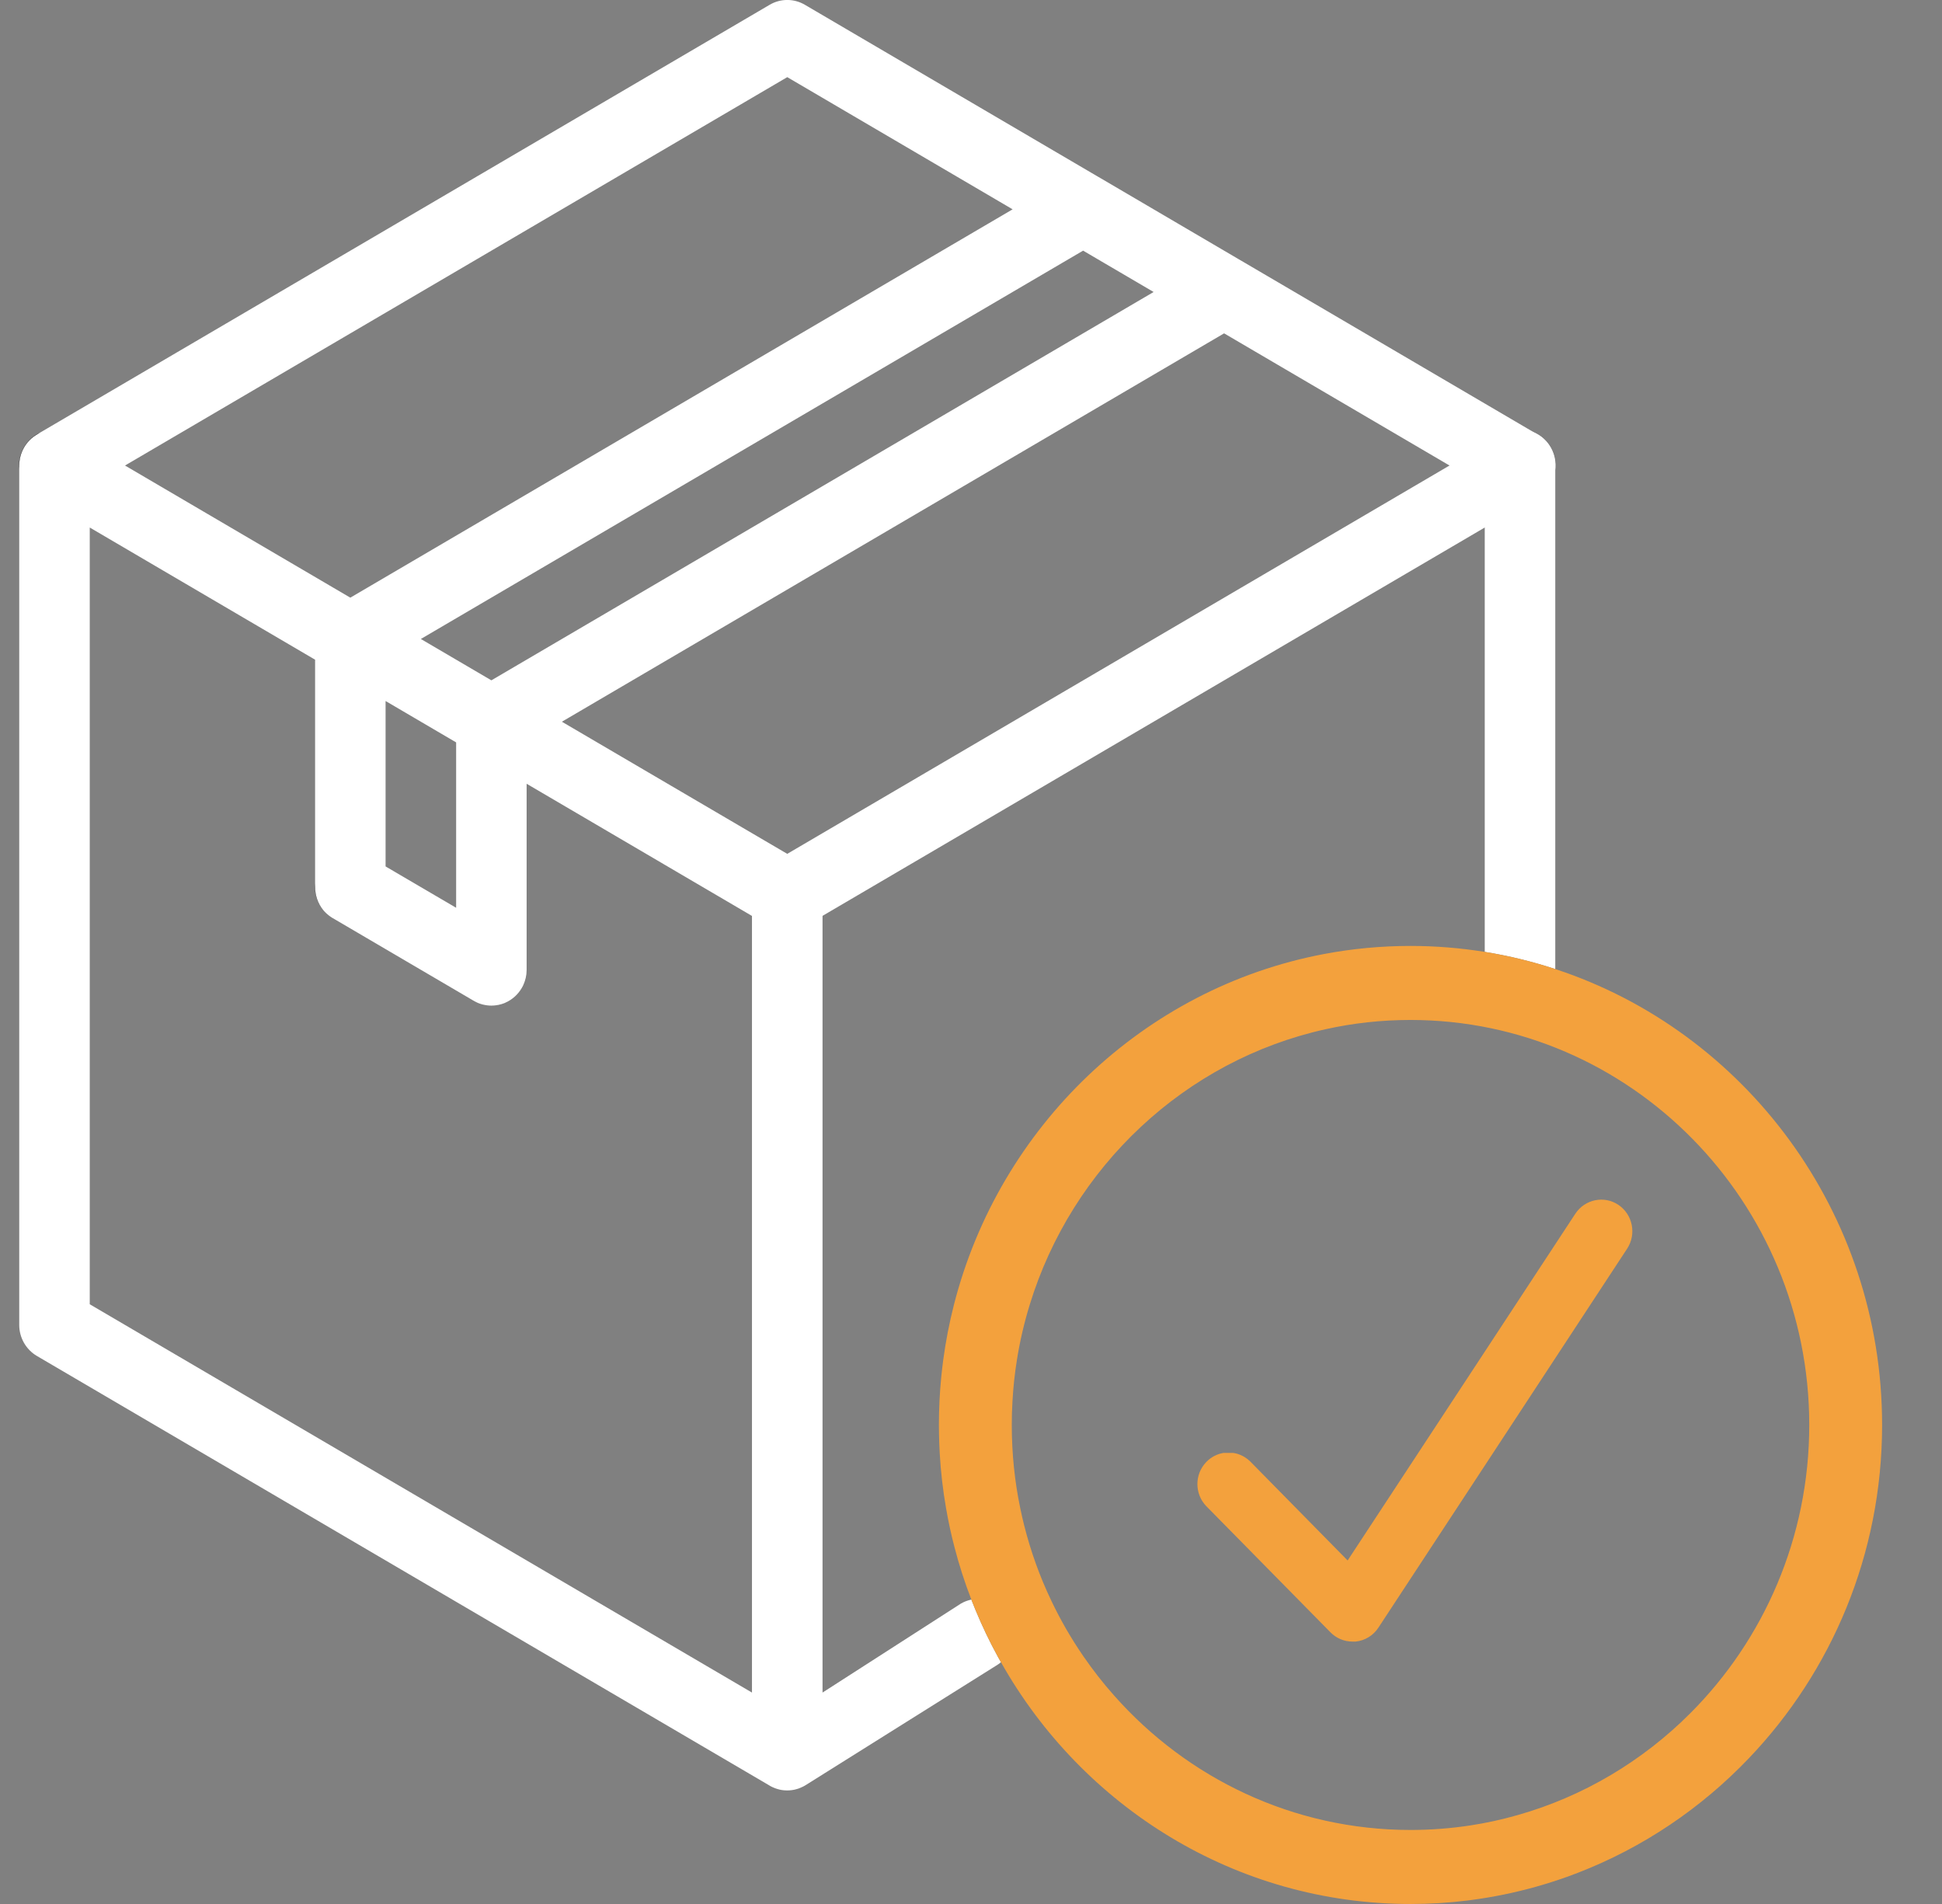 <svg width="51" height="50" viewBox="0 0 51 50" fill="none" xmlns="http://www.w3.org/2000/svg">
<rect x="0" y="0" width="51" height="50" fill="#808080" stroke="none"/>
<g clip-path="url(#clip0_627_1768)">
<path d="M40.381 11.411L40.299 11.363C40.299 11.363 40.296 11.36 40.294 11.36L32.692 6.902L32.533 6.809L28.995 4.733L28.825 4.634L21.138 0.126C20.852 -0.043 20.498 -0.043 20.212 0.126L1.054 11.36L0.968 11.411C0.681 11.578 0.505 11.889 0.505 12.224V34.793C0.505 35.129 0.682 35.439 0.968 35.608L20.194 46.881C20.22 46.898 20.247 46.912 20.275 46.926C20.308 46.941 20.342 46.956 20.377 46.968C20.391 46.973 20.405 46.977 20.419 46.981C20.482 47.001 20.548 47.013 20.616 47.016C20.636 47.017 20.655 47.018 20.675 47.018C20.694 47.018 20.713 47.017 20.733 47.016C20.736 47.016 20.738 47.016 20.741 47.015C20.759 47.014 20.777 47.013 20.796 47.01C20.816 47.008 20.835 47.004 20.855 47C20.857 47 20.859 47 20.861 46.999C20.879 46.995 20.897 46.99 20.915 46.985C20.934 46.98 20.953 46.975 20.972 46.968C21.011 46.954 21.048 46.939 21.084 46.92C21.102 46.911 21.12 46.902 21.138 46.891C21.145 46.888 21.153 46.883 21.161 46.877L26.163 43.739C26.207 43.713 26.248 43.684 26.287 43.651C26.258 43.601 26.23 43.551 26.202 43.5C25.987 43.106 25.792 42.699 25.619 42.28C25.586 42.202 25.554 42.122 25.523 42.042C25.518 42.031 25.514 42.018 25.51 42.006C25.417 42.026 25.324 42.06 25.237 42.11L21.601 44.448V23.509C21.601 23.488 21.6 23.469 21.599 23.449C21.598 23.43 21.596 23.412 21.593 23.392C21.593 23.39 21.593 23.388 21.592 23.385C21.59 23.369 21.587 23.351 21.585 23.334C21.58 23.31 21.575 23.287 21.568 23.264C21.564 23.246 21.559 23.229 21.553 23.212C21.547 23.193 21.54 23.173 21.533 23.155C21.525 23.137 21.518 23.119 21.509 23.101C21.509 23.101 21.509 23.101 21.508 23.099C21.5 23.081 21.491 23.064 21.48 23.046C21.475 23.034 21.468 23.024 21.461 23.013C21.455 23.003 21.449 22.993 21.442 22.983C21.426 22.958 21.409 22.933 21.389 22.911C21.38 22.899 21.369 22.888 21.36 22.877C21.331 22.843 21.299 22.812 21.263 22.784C21.252 22.774 21.24 22.764 21.229 22.756C21.206 22.738 21.182 22.721 21.157 22.706C21.156 22.705 21.155 22.705 21.154 22.704C21.149 22.701 21.143 22.697 21.138 22.694L20.675 22.423L14.756 18.953L32.147 8.754L38.067 12.225L38.992 12.768V24.997C39.627 25.1 40.245 25.251 40.844 25.448V12.224C40.844 11.889 40.667 11.578 40.381 11.411ZM20.675 2.026L26.593 5.497L9.2 15.695L3.283 12.225L20.675 2.026ZM10.126 18.409L11.979 19.496V23.839L10.126 22.753V18.409ZM19.748 24.052V44.448L2.357 34.251V13.853L8.275 17.324V23.296C8.275 23.515 8.349 23.719 8.474 23.879C8.484 23.892 8.494 23.903 8.503 23.916C8.514 23.927 8.524 23.939 8.535 23.95C8.546 23.962 8.557 23.972 8.568 23.983C8.581 23.994 8.593 24.005 8.606 24.016C8.619 24.028 8.632 24.038 8.647 24.049C8.657 24.058 8.669 24.066 8.68 24.073C8.692 24.081 8.703 24.089 8.715 24.096C8.716 24.097 8.718 24.098 8.719 24.099C8.72 24.099 8.721 24.1 8.721 24.101C8.727 24.103 8.732 24.107 8.738 24.11L12.424 26.272C12.433 26.277 12.443 26.283 12.452 26.288C12.455 26.291 12.459 26.293 12.463 26.294C12.484 26.306 12.506 26.317 12.528 26.327C12.555 26.34 12.582 26.35 12.609 26.359C12.627 26.366 12.646 26.371 12.664 26.376C12.682 26.381 12.699 26.385 12.717 26.388C12.73 26.391 12.742 26.393 12.755 26.395C12.768 26.398 12.781 26.4 12.795 26.401C12.83 26.406 12.867 26.408 12.903 26.408H12.906C12.929 26.408 12.952 26.407 12.975 26.405C12.993 26.404 13.01 26.402 13.028 26.399C13.042 26.398 13.056 26.395 13.069 26.392C13.071 26.392 13.073 26.392 13.074 26.392C13.083 26.391 13.091 26.389 13.099 26.387C13.148 26.377 13.196 26.362 13.243 26.344C13.252 26.341 13.261 26.336 13.27 26.332C13.45 26.253 13.604 26.117 13.706 25.939C13.716 25.921 13.726 25.902 13.736 25.883C13.754 25.845 13.769 25.806 13.782 25.767C13.802 25.71 13.814 25.652 13.822 25.592C13.822 25.583 13.824 25.572 13.825 25.562C13.828 25.531 13.83 25.5 13.83 25.47V20.582L19.748 24.053V24.052ZM12.904 17.866L11.052 16.78L28.444 6.582L30.296 7.668L12.904 17.866Z" fill="white"/>
<path d="M13.783 25.766C13.77 25.806 13.754 25.845 13.735 25.882C13.754 25.844 13.769 25.805 13.783 25.766Z" fill="#1A1A1A"/>
<path d="M8.474 23.879C8.322 23.689 8.252 23.445 8.275 23.203V23.296C8.275 23.515 8.349 23.719 8.474 23.879Z" fill="#1A1A1A"/>
<path d="M12.453 26.288C12.453 26.288 12.445 26.284 12.441 26.282L12.424 26.272C12.433 26.278 12.443 26.283 12.453 26.288Z" fill="#1A1A1A"/>
<path d="M20.972 46.968C21.01 46.955 21.049 46.94 21.084 46.92C21.048 46.939 21.01 46.954 20.972 46.968Z" fill="#1A1A1A"/>
<path d="M1.054 11.36L0.968 11.411C0.681 11.578 0.505 11.889 0.505 12.224V12.313C0.486 12.126 0.522 11.933 0.621 11.757C0.724 11.573 0.878 11.438 1.054 11.36Z" fill="#1A1A1A"/>
<path d="M20.675 24.449C20.165 24.449 19.749 24.03 19.749 23.51C19.749 23.173 19.925 22.862 20.212 22.694L39.456 11.41C39.897 11.147 40.464 11.297 40.723 11.745C40.981 12.193 40.834 12.769 40.393 13.032C40.389 13.034 40.386 13.036 40.382 13.038L21.139 24.322C20.998 24.405 20.839 24.448 20.677 24.448L20.675 24.449Z" fill="white"/>
<path d="M40.844 25.448C40.245 25.251 39.627 25.1 38.992 24.997C38.356 24.895 37.705 24.841 37.042 24.841C36.265 24.841 35.504 24.914 34.766 25.054C30.037 25.949 26.245 29.582 25.051 34.267C24.93 34.742 24.835 35.229 24.769 35.725C24.75 35.872 24.733 36.02 24.718 36.168C24.678 36.58 24.657 36.998 24.657 37.421C24.657 37.502 24.658 37.583 24.66 37.664C24.663 37.828 24.669 37.992 24.678 38.155C24.706 38.648 24.762 39.135 24.846 39.613C24.905 39.954 24.977 40.29 25.064 40.621C25.186 41.095 25.335 41.557 25.509 42.006C25.513 42.018 25.518 42.031 25.523 42.042C25.554 42.122 25.586 42.202 25.619 42.28C25.792 42.699 25.987 43.106 26.202 43.5C26.23 43.551 26.258 43.601 26.287 43.651C28.422 47.441 32.443 50 37.042 50C37.544 50 38.041 49.97 38.528 49.91C38.558 49.906 38.589 49.902 38.62 49.898C39.209 49.821 39.784 49.703 40.345 49.545C40.716 49.441 41.081 49.32 41.437 49.181C43.149 48.519 44.68 47.482 45.932 46.169C48.095 43.903 49.427 40.818 49.427 37.421C49.427 31.831 45.819 27.081 40.844 25.448ZM44.384 44.997C43.136 46.245 41.581 47.179 39.846 47.668C39.446 47.782 39.037 47.872 38.62 47.936C38.105 48.015 37.578 48.056 37.042 48.056C33.956 48.056 31.177 46.694 29.261 44.529C28.971 44.204 28.703 43.86 28.455 43.5C28.137 43.039 27.855 42.553 27.612 42.042C27.308 41.408 27.066 40.737 26.892 40.04C26.857 39.898 26.824 39.756 26.795 39.613C26.647 38.905 26.571 38.172 26.571 37.421C26.571 37.214 26.576 37.007 26.589 36.803C26.609 36.438 26.647 36.079 26.704 35.725C26.782 35.227 26.896 34.74 27.041 34.267C28.151 30.643 31.122 27.843 34.813 27.028C35.532 26.868 36.277 26.785 37.042 26.785C42.816 26.785 47.514 31.556 47.514 37.421C47.514 40.383 46.315 43.067 44.384 44.997Z" fill="#F3A13D"/>
<path d="M42.73 32.793L39.66 37.471L38.62 39.056L36.616 42.108L36.198 42.745C36.063 42.951 35.843 43.085 35.6 43.109H35.518C35.301 43.109 35.093 43.022 34.94 42.866L31.675 39.549C31.369 39.228 31.369 38.718 31.675 38.397C31.802 38.264 31.963 38.182 32.13 38.155H32.386C32.407 38.158 32.427 38.162 32.447 38.166C32.465 38.17 32.482 38.174 32.5 38.18C32.541 38.193 32.582 38.208 32.621 38.229C32.629 38.233 32.636 38.236 32.644 38.24C32.653 38.244 32.661 38.249 32.669 38.255C32.675 38.257 32.68 38.26 32.685 38.264C32.737 38.295 32.785 38.333 32.83 38.376L34.047 39.613L35.391 40.979L38.049 36.932L38.819 35.76L41.371 31.873C41.622 31.492 42.129 31.389 42.504 31.642C42.88 31.897 42.981 32.412 42.73 32.793Z" fill="#F3A13D"/>
</g>
<defs>
<clipPath id="clip0_627_1768">
<rect width="50" height="50" fill="white" transform="translate(0.5)"/>
</clipPath>
</defs>
</svg>
